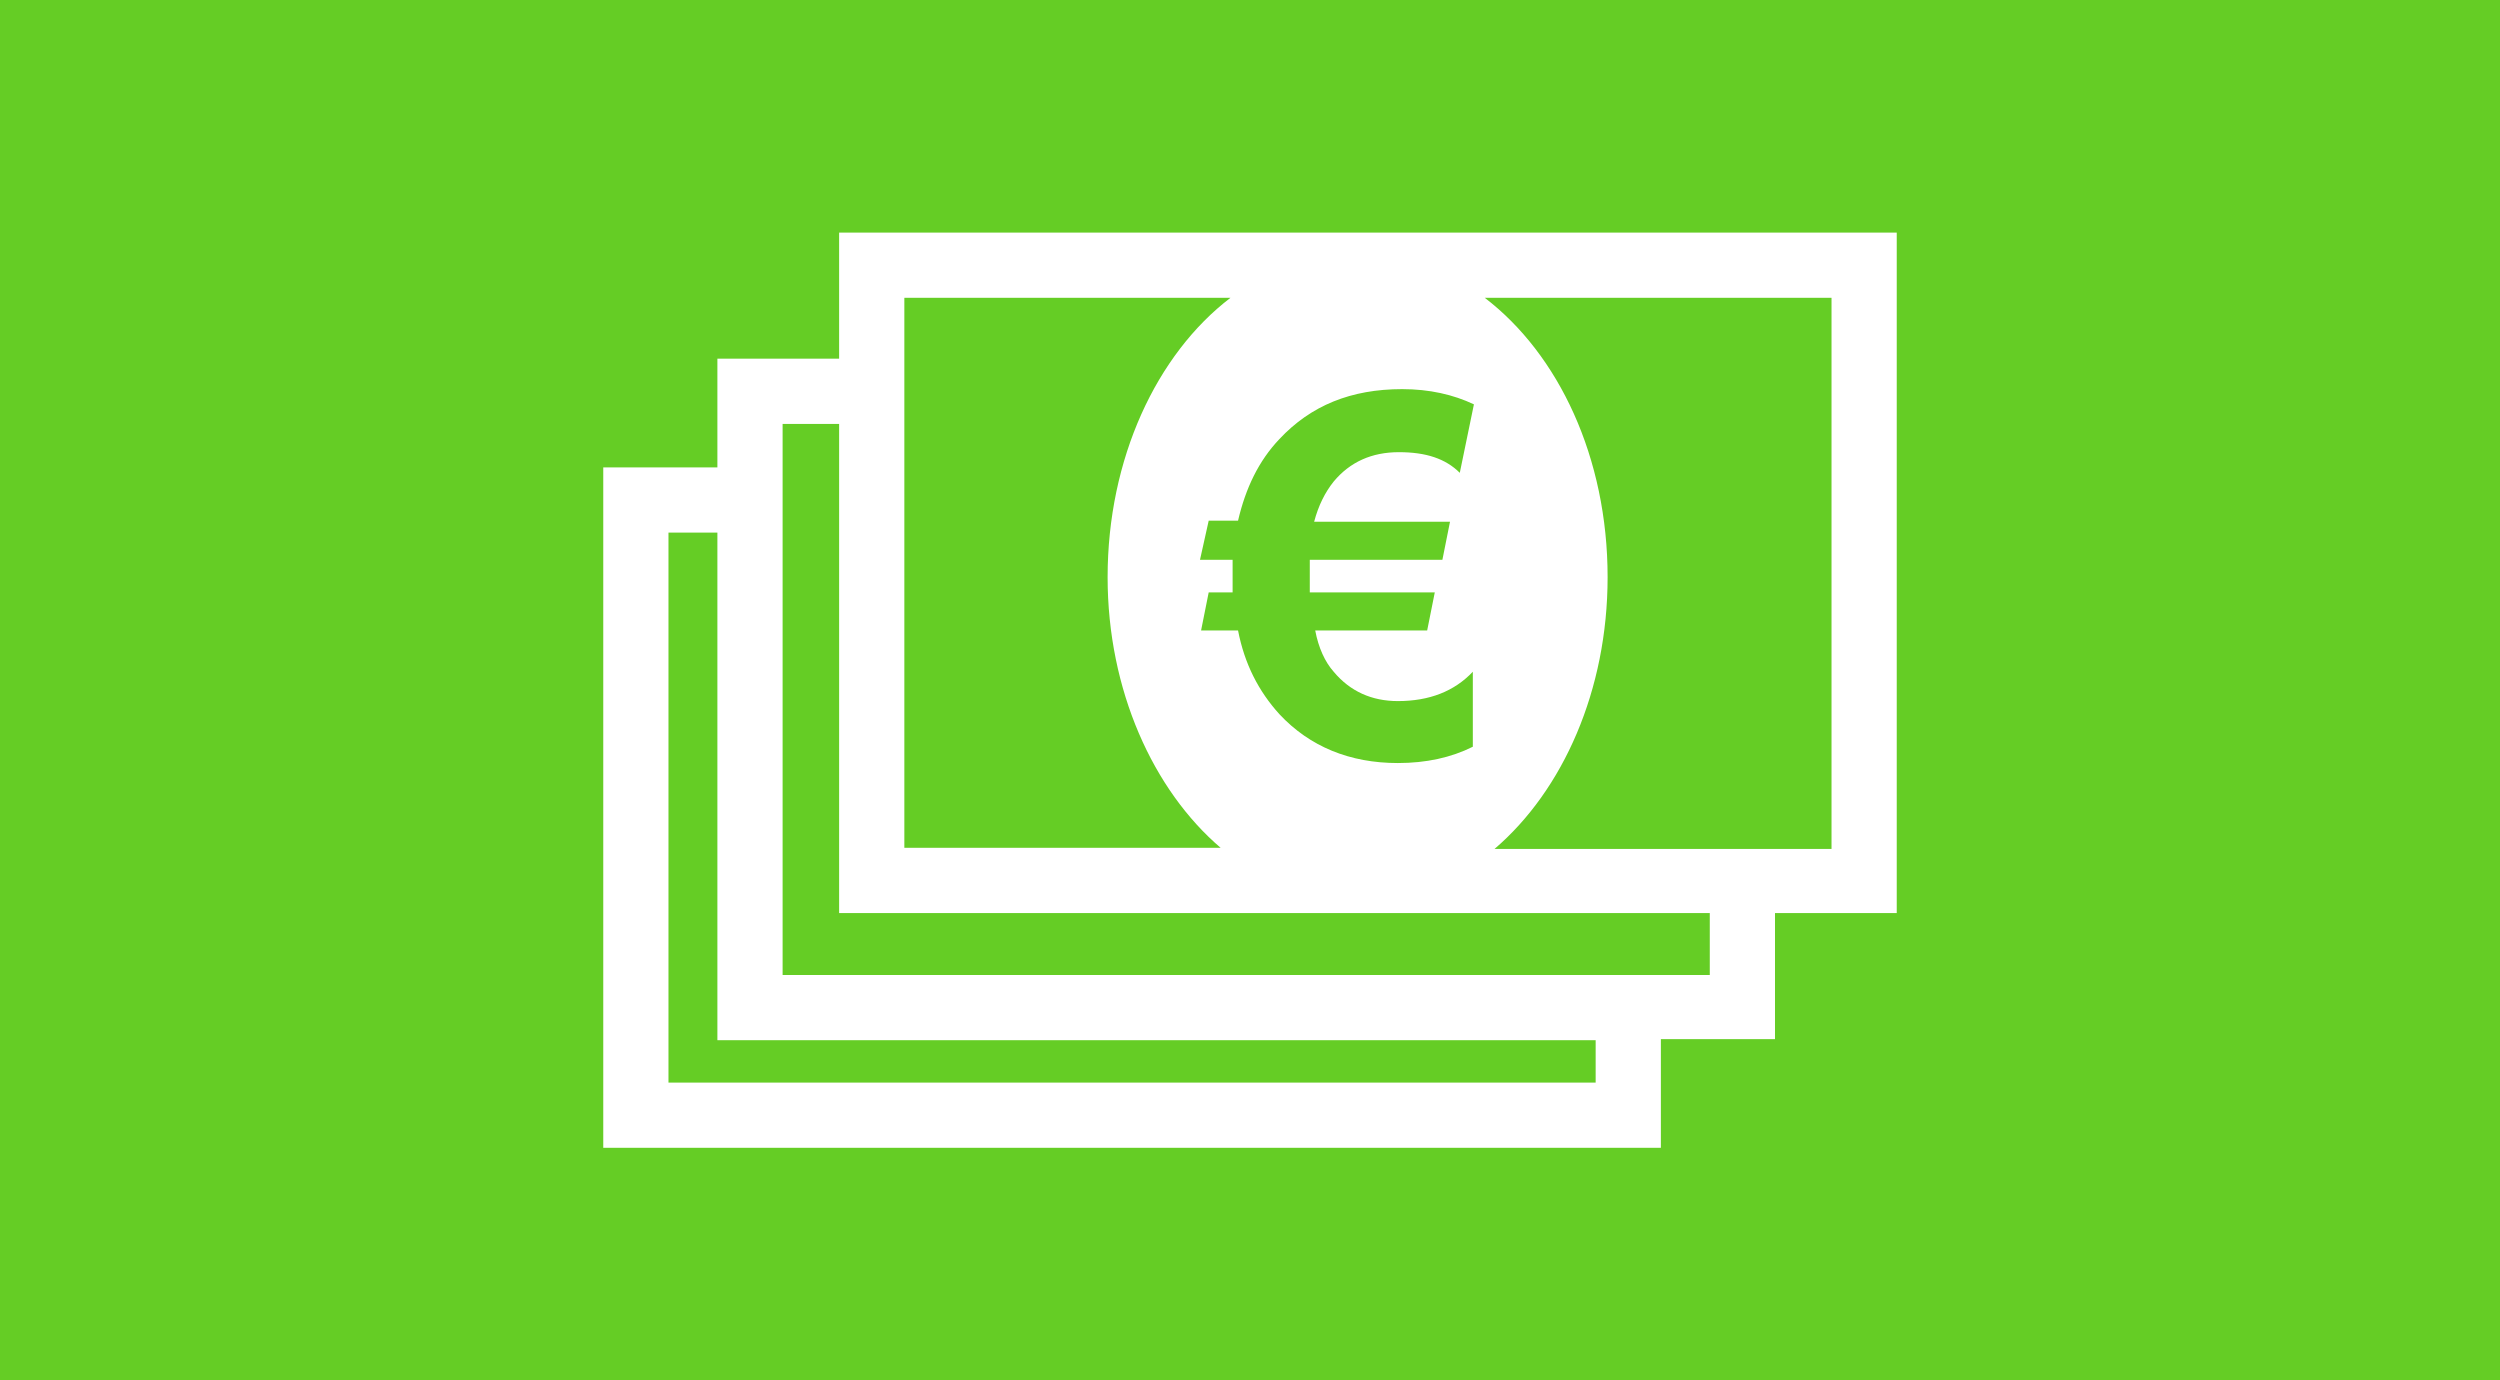 <?xml version="1.0" encoding="utf-8"?>
<svg version="1.1" id="Capa_1" xmlns="http://www.w3.org/2000/svg" xmlns:xlink="http://www.w3.org/1999/xlink" x="0px" y="0px"
	 viewBox="0 0 230 127" style="enable-background:new 0 0 230 127;" xml:space="preserve">
<style type="text/css">
	.st0{fill:#65cd25;}
</style>
<path class="st0" d="M174.5,84h-11.2v11.6h-10.5v10H55.5V43H66V33h11.2V21.4h97.3V84z M66,49h-4.5v50.6h85.3v-3.9H66V49z M77.2,39
	H72v50.7h85.3V84H77.2V39z M0,0v127h230V0H0z M101.9,53.1c0-10.9,4.5-20.5,11.3-25.7h-30V43v35h29.1
	C106.1,72.7,101.9,63.5,101.9,53.1z M147.9,53.1c0,10.4-4.1,19.6-10.4,25h15.3h15.7V27.4h-31.9C143.4,32.6,147.9,42.1,147.9,53.1z
	 M110.4,51.5h3c0,0.5,0,1.1,0,1.8c0,0.4,0,0.8,0,1.2h-2.2l-0.7,3.5h3.4c0.6,3.1,1.9,5.6,3.8,7.7c2.8,3,6.5,4.5,10.9,4.5
	c2.6,0,4.9-0.5,6.9-1.5v-6.9c-1.7,1.8-4,2.7-6.9,2.7c-2.4,0-4.4-0.9-5.9-2.7c-0.8-0.9-1.4-2.2-1.7-3.8h10.3l0.7-3.5h-11.5
	c0-0.6,0-1.1,0-1.7c0-0.5,0-1,0-1.3h12.2l0.7-3.5h-12.5c0.4-1.5,1-2.7,1.8-3.7c1.5-1.8,3.5-2.7,6-2.7s4.3,0.6,5.6,1.9l1.3-6.3
	c-1.9-0.9-4.1-1.4-6.6-1.4c-4.7,0-8.4,1.5-11.3,4.6c-1.9,2-3.1,4.5-3.8,7.5h-2.7L110.4,51.5z"/>
</svg>
